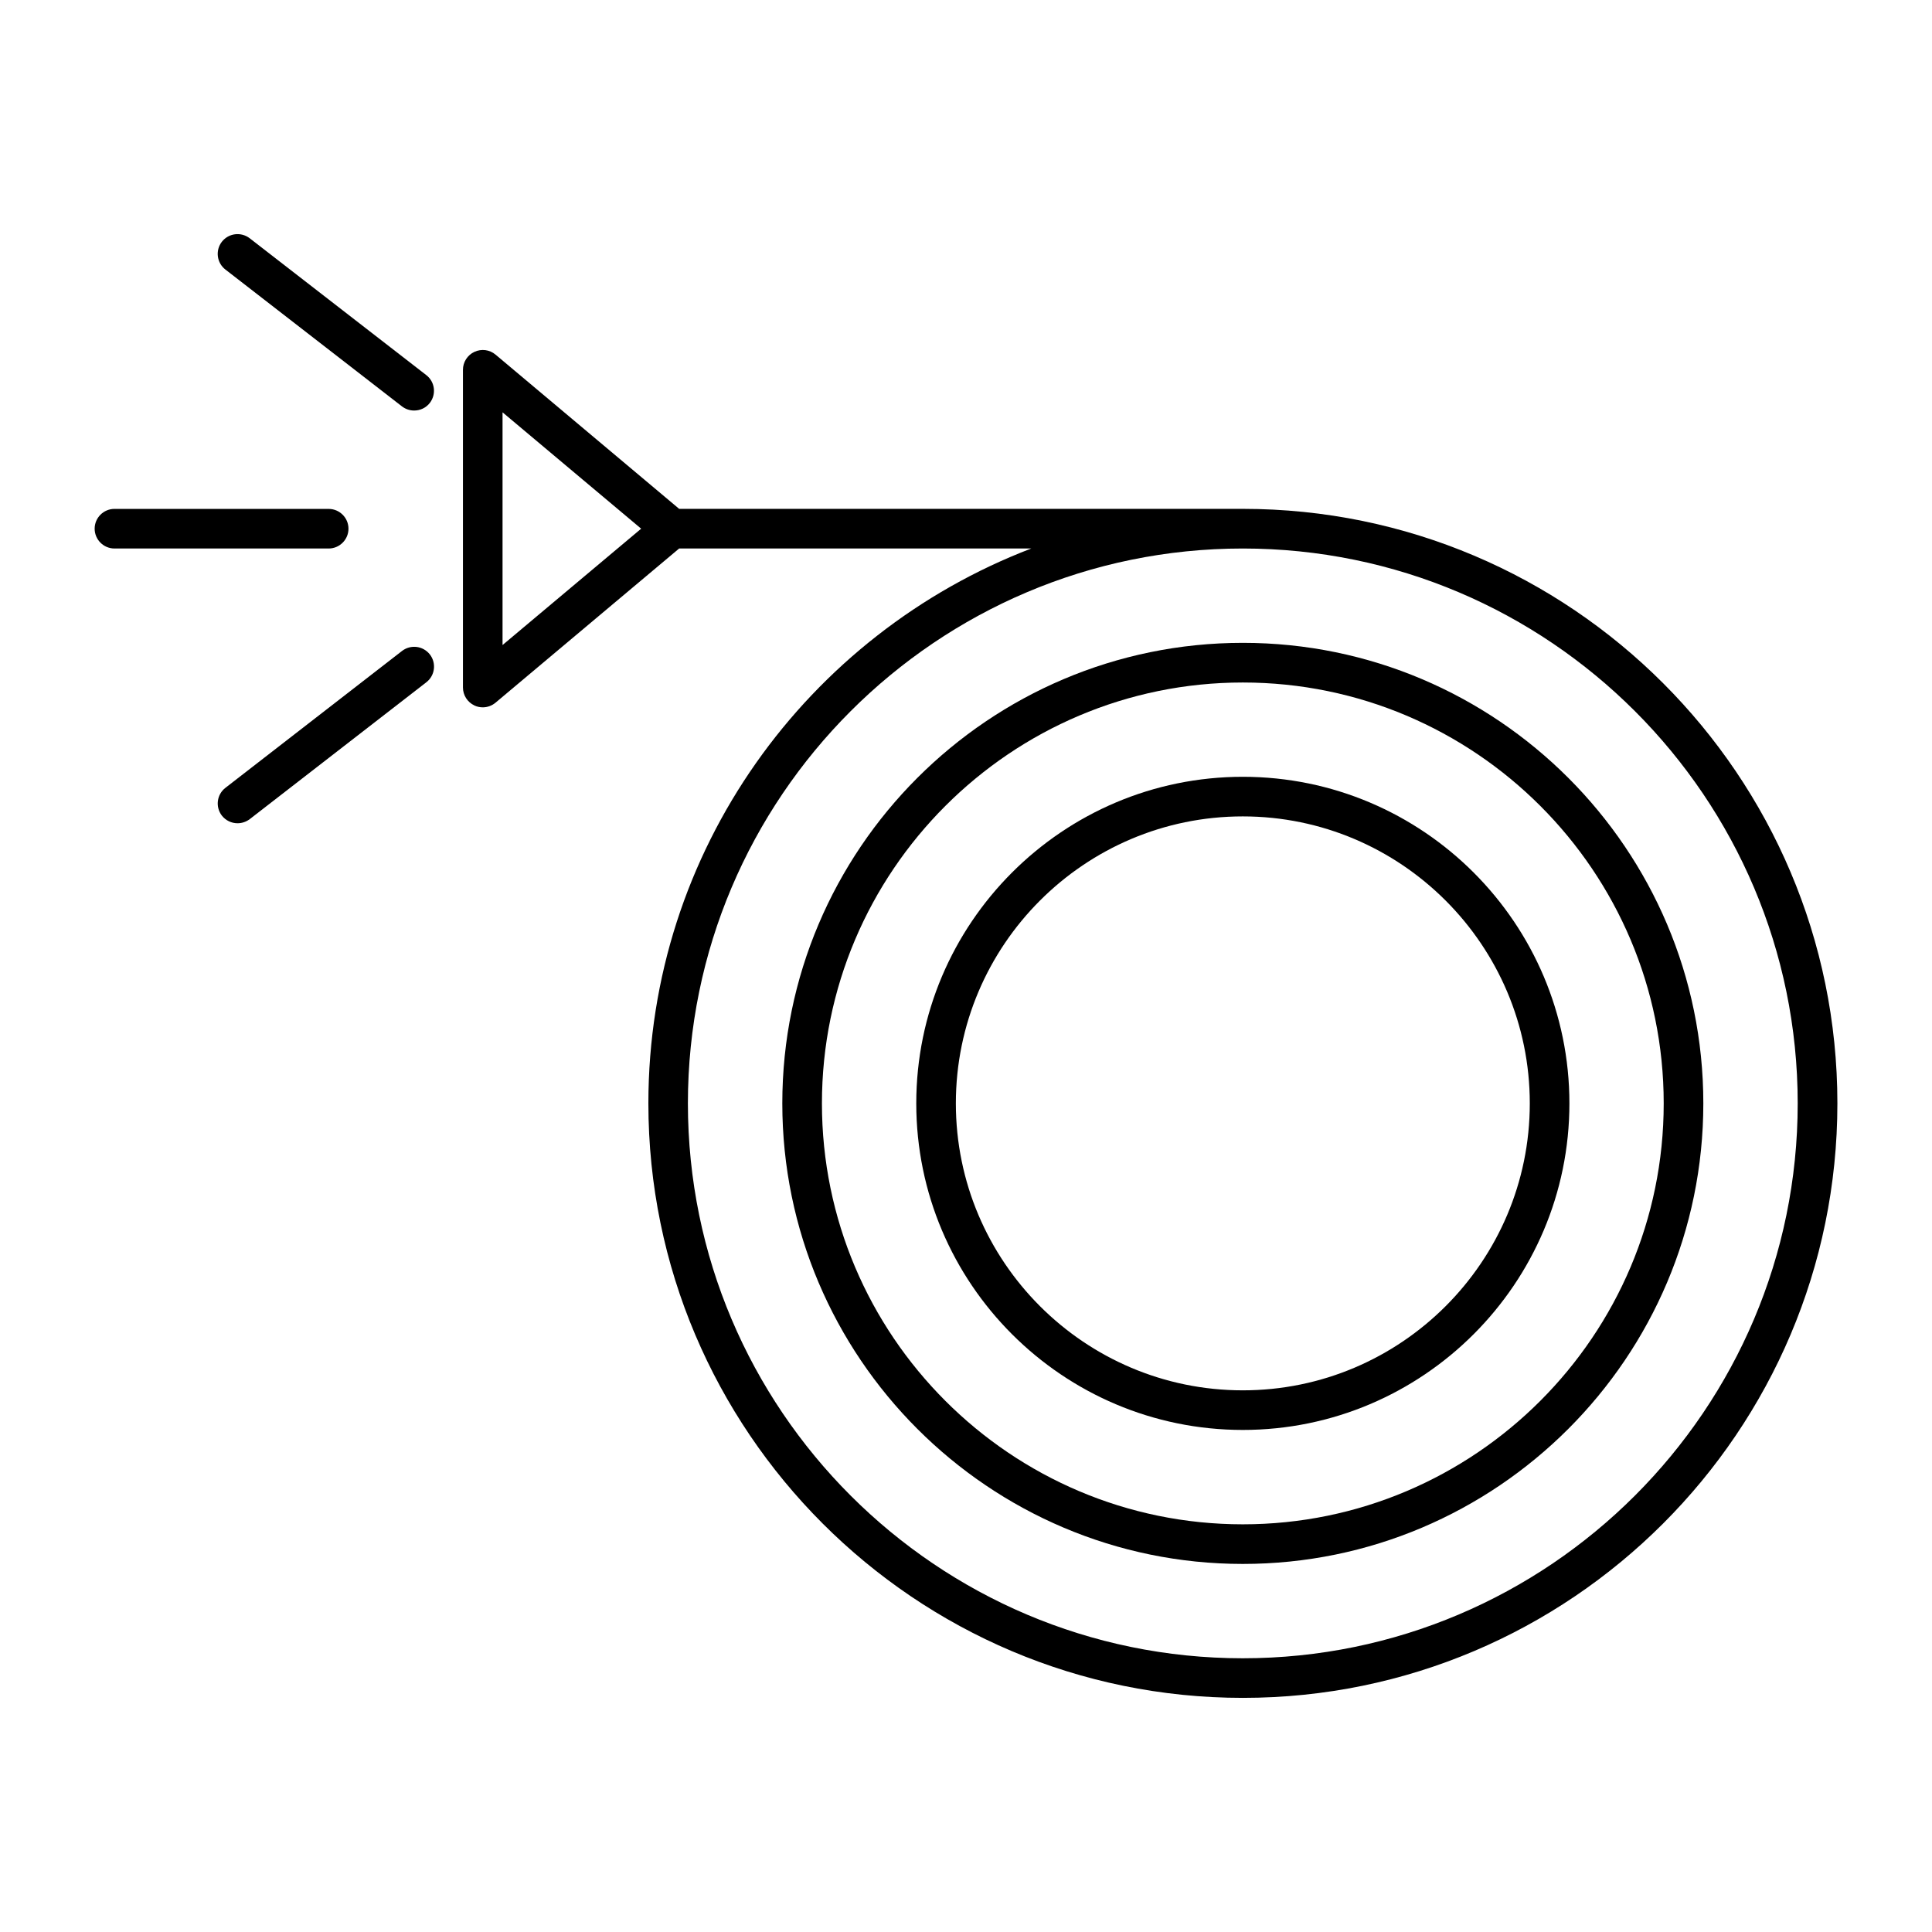<?xml version="1.0" encoding="UTF-8"?>
<!-- Uploaded to: ICON Repo, www.svgrepo.com, Generator: ICON Repo Mixer Tools -->
<svg fill="#000000" width="800px" height="800px" version="1.1" viewBox="144 144 512 512" xmlns="http://www.w3.org/2000/svg">
 <g>
  <path d="m351.32 436.41c0 67.289 54.746 122.05 122.04 122.05 67.301 0 122.04-54.758 122.04-122.05 0-67.301-54.738-122.05-122.04-122.05-67.289 0-122.04 54.746-122.04 122.05zm233.58 0c0 61.508-50.047 111.55-111.54 111.55-61.484 0-111.54-50.047-111.54-111.55 0-61.508 50.055-111.54 111.54-111.54 61.508 0 111.54 50.023 111.54 111.54z"/>
  <path d="m386.82 436.41c0 47.727 38.812 86.539 86.539 86.539 47.734 0 86.551-38.812 86.551-86.539 0-47.727-38.812-86.551-86.551-86.551-47.727 0-86.539 38.824-86.539 86.551zm162.59 0c0 41.934-34.133 76.043-76.055 76.043-41.934 0-76.043-34.113-76.043-76.043 0-41.941 34.113-76.055 76.043-76.055 41.922 0 76.055 34.121 76.055 76.055z"/>
  <path d="m269.72 330.96c0.703 0.336 1.48 0.492 2.215 0.492 1.207 0 2.402-0.418 3.379-1.227l48.672-40.871h93.32c-59.25 22.672-101.48 79.949-101.48 147.05 0 86.863 70.66 157.55 157.55 157.55 86.887 0 157.55-70.668 157.55-157.55 0-86.875-70.648-157.55-157.55-157.55h-149.39l-48.672-40.883c-1.555-1.312-3.746-1.586-5.594-0.723-1.848 0.859-3.035 2.719-3.035 4.746v84.199c0.004 2.043 1.191 3.902 3.039 4.762zm350.69 105.45c0 81.082-65.969 147.05-147.06 147.05-81.082 0-147.05-65.969-147.05-147.05 0-81.082 65.969-147.05 147.05-147.05 81.094 0 147.06 65.969 147.06 147.05zm-343.23-183.14 36.734 30.836-36.734 30.836z"/>
  <path d="m210.17 207.14c-2.309-1.762-5.574-1.363-7.379 0.934-1.762 2.289-1.355 5.582 0.945 7.359l46.801 36.273c0.965 0.734 2.09 1.09 3.223 1.09 1.574 0 3.117-0.684 4.156-2.027 1.762-2.297 1.355-5.582-0.945-7.359z"/>
  <path d="m250.54 316.51-46.801 36.273c-2.297 1.773-2.707 5.059-0.945 7.359 1.051 1.332 2.582 2.027 4.156 2.027 1.125 0 2.258-0.355 3.234-1.09l46.801-36.273c2.297-1.773 2.707-5.07 0.945-7.359-1.797-2.301-5.082-2.711-7.391-0.938z"/>
  <path d="m174.33 289.36h56.773c2.887 0 5.246-2.363 5.246-5.246 0-2.898-2.363-5.246-5.246-5.246l-56.773-0.004c-2.887 0-5.246 2.352-5.246 5.246 0 2.891 2.363 5.25 5.246 5.25z"/>
 </g>
</svg>